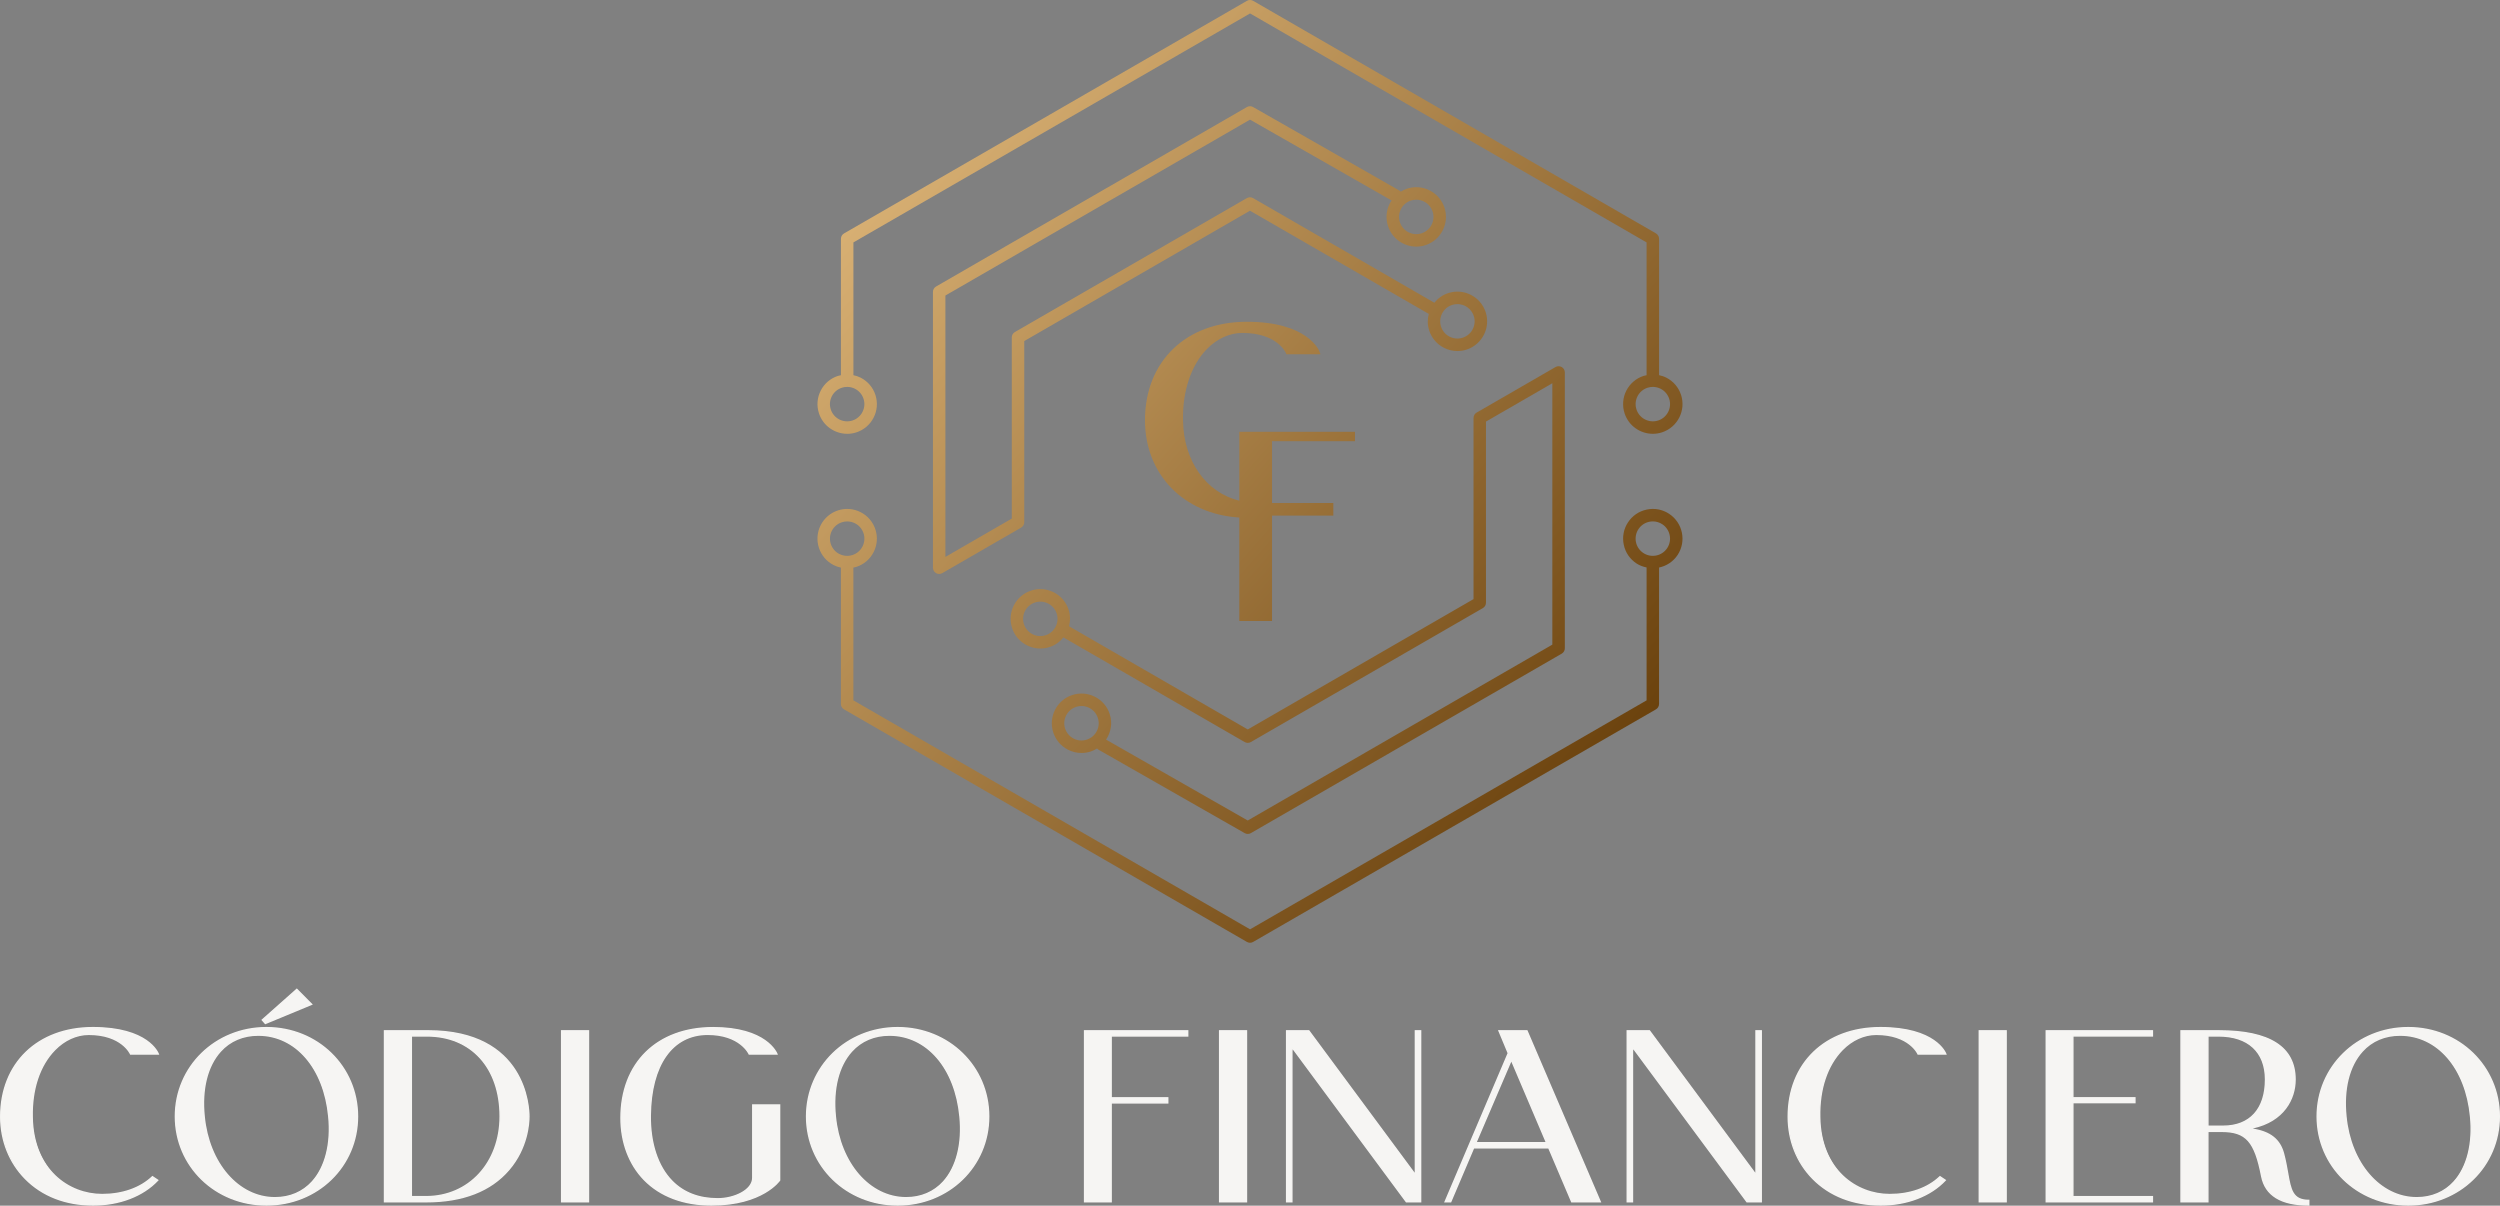 <svg xmlns="http://www.w3.org/2000/svg" xmlns:xlink="http://www.w3.org/1999/xlink" id="Layer_2" data-name="Layer 2" viewBox="0 0 1291.7 622.94"><rect x="0" y="0" width="1291.7" height="622.94" fill="#808080" stroke="none"/><defs><style>      .cls-1 {        fill: url(#linear-gradient-5);      }      .cls-2 {        fill: url(#linear-gradient-4);      }      .cls-3 {        fill: url(#linear-gradient-3);      }      .cls-4 {        fill: url(#linear-gradient-2);      }      .cls-5 {        fill: #f6f5f3;      }      .cls-6 {        fill: url(#linear-gradient);      }    </style><linearGradient id="linear-gradient" x1="406.67" y1="102.64" x2="814.11" y2="460.89" gradientUnits="userSpaceOnUse"><stop offset="0" stop-color="#dfb77a"></stop><stop offset="1" stop-color="#643b07"></stop></linearGradient><linearGradient id="linear-gradient-2" x1="475.48" y1="24.37" x2="882.93" y2="382.62" xlink:href="#linear-gradient"></linearGradient><linearGradient id="linear-gradient-3" x1="449.05" y1="54.44" x2="856.5" y2="412.68" xlink:href="#linear-gradient"></linearGradient><linearGradient id="linear-gradient-4" x1="433.25" y1="72.4" x2="840.7" y2="430.65" xlink:href="#linear-gradient"></linearGradient><linearGradient id="linear-gradient-5" x1="444.36" y1="59.77" x2="851.81" y2="418.01" xlink:href="#linear-gradient"></linearGradient></defs><g id="DESIGNED_BY_Kim_Zamorano" data-name="DESIGNED BY Kim Zamorano"><g><g><g><path class="cls-5" d="M16.62,577.11c.28,21.01,13.28,40.1,36.16,40.1,9.89,0,19.35-2.88,25.99-9.2l2.68,1.79c-7.49,7.96-19.35,12.77-33.33,12.77-29.8,0-47.74-21.15-47.74-45.59,0-29.11,20.76-46,47.6-46,28.67,0,33.76,13.59,33.76,13.59h-14.27s-4.24-10.16-21.61-10.16c-15.4,0-29.8,16.48-29.24,42.7Z"></path><path class="cls-5" d="M48.12,622.94c-14.26,0-26.47-4.75-35.31-13.74-8.26-8.39-12.8-19.83-12.8-32.22,0-27.74,19.28-46.38,47.98-46.38s33.9,13.27,34.11,13.84l.19.51h-15.06l-.1-.23c-.04-.1-4.37-9.93-21.27-9.93-6.22,0-12.37,2.79-17.31,7.84-7.76,7.93-11.86,20.17-11.55,34.48h0c.37,27.3,18.81,39.73,35.79,39.73,10.43,0,19.57-3.23,25.73-9.1l.22-.21,3.3,2.2-.3.32c-7.7,8.19-19.95,12.89-33.61,12.89ZM47.98,531.35c-28.25,0-47.23,18.34-47.23,45.62,0,29.68,23.83,45.21,47.37,45.21,13.27,0,25.18-4.49,32.76-12.33l-2.06-1.37c-6.3,5.87-15.53,9.1-26.03,9.1s-20.16-4.25-26.84-12.3c-6.1-7.35-9.55-17.35-9.69-28.16-.31-14.51,3.87-26.95,11.76-35.02,5.09-5.2,11.43-8.07,17.85-8.07,9.08,0,14.56,2.81,17.55,5.16,2.75,2.16,3.95,4.3,4.3,5h13.43c-1.3-2.44-8.29-12.84-33.16-12.84Z"></path></g><g><path class="cls-5" d="M184.7,576.84c0,25.27-20.2,45.73-47.04,45.73s-47.04-20.46-47.04-45.73,20.2-45.86,47.04-45.86,47.04,20.6,47.04,45.86ZM169.87,576.84c-2.26-23.76-16.24-42.02-36.44-42.02s-30.37,18.26-27.97,42.02c2.26,23.62,17.09,42.02,36.58,42.02s30.23-18.4,27.83-42.02ZM135.55,526.99l17.8-15.79,7.63,7.69-23.87,9.89-1.55-1.79Z"></path><path class="cls-5" d="M137.67,622.94c-26.59,0-47.41-20.25-47.41-46.1s20.83-46.24,47.41-46.24,47.41,20.31,47.41,46.24-20.83,46.1-47.41,46.1ZM137.67,531.35c-26.17,0-46.66,19.98-46.66,45.49s20.5,45.35,46.66,45.35,46.66-19.92,46.66-45.35-20.5-45.49-46.66-45.49ZM142.05,619.23c-19.07,0-34.61-17.81-36.96-42.36-1.44-14.24,1.59-26.32,8.53-34,4.98-5.51,11.83-8.43,19.81-8.43,19.61,0,34.4,17.02,36.82,42.36,1.43,14.02-1.7,26.43-8.57,34.03-4.96,5.49-11.75,8.4-19.63,8.4ZM133.43,535.2c-7.76,0-14.41,2.83-19.25,8.18-6.8,7.52-9.76,19.39-8.34,33.42,2.31,24.15,17.54,41.68,36.21,41.68,7.66,0,14.26-2.82,19.08-8.15,6.73-7.45,9.78-19.64,8.38-33.45h0c-2.37-24.93-16.87-41.68-36.07-41.68ZM137,529.23l-1.98-2.27,18.34-16.27,8.27,8.34-24.64,10.2ZM136.07,527.03l1.13,1.3,23.11-9.57-6.98-7.04-17.25,15.31Z"></path></g><g><path class="cls-5" d="M273.26,576.84c0,14.56-9.89,44.08-53.11,44.08h-21.47v-88.29h22.46c43.22,0,52.12,29.39,52.12,44.22ZM258.43,576.84c0-26.23-16.1-41.61-37.85-41.61h-8.05v83.07h7.63c22.88,0,38.28-17.99,38.28-41.47Z"></path><path class="cls-5" d="M220.15,621.29h-21.85v-89.04h22.83c51.02,0,52.5,40.03,52.5,44.59,0,3.65-.75,16.43-10.44,27.74-9.49,11.09-23.98,16.71-43.05,16.71ZM199.05,620.54h21.1c18.84,0,33.14-5.53,42.48-16.45,9.52-11.12,10.26-23.67,10.26-27.25,0-4.49-1.45-43.84-51.75-43.84h-22.08v87.54ZM220.15,618.68h-8v-83.82h8.43c11.03,0,20.49,3.83,27.36,11.08,7.11,7.51,10.87,18.2,10.87,30.9,0,24.25-16.26,41.84-38.65,41.84ZM212.9,617.93h7.25c21.96,0,37.9-17.28,37.9-41.09,0-25.05-14.71-41.23-37.48-41.23h-7.68v82.32Z"></path></g><g><path class="cls-5" d="M304.05,532.62v88.29h-13.84v-88.29h13.84Z"></path><path class="cls-5" d="M304.42,621.29h-14.59v-89.04h14.59v89.04ZM290.58,620.54h13.09v-87.54h-13.09v87.54Z"></path></g><g><path class="cls-5" d="M368.46,530.98c27.69,0,32.91,13.59,32.91,13.59h-14.27s-4.38-10.16-21.47-10.16c-18.79,0-29.38,16.75-29.66,41.88-.28,21.28,8.9,43.12,34.89,43.12,8.76,0,18.08-4.53,18.08-10.85v-37.62h13.84v38.86s-8.48,12.77-35.17,12.77c-30.37,0-46.75-19.91-46.75-44.9,0-26.36,16.67-46.69,47.6-46.69Z"></path><path class="cls-5" d="M367.61,622.94c-14.51,0-26.63-4.56-35.03-13.19-7.8-8.01-12.09-19.4-12.09-32.08,0-28.59,18.83-47.06,47.98-47.06,27.62,0,33.04,13.27,33.26,13.83l.2.51h-15.06l-.1-.23c-.04-.1-4.51-9.94-21.13-9.94-18.05,0-29,15.52-29.29,41.51-.19,14.29,3.78,26.29,11.18,33.79,5.86,5.94,13.71,8.95,23.34,8.95,8.37,0,17.71-4.3,17.71-10.47v-38h14.59v39.35l-.06.09c-.09.13-8.89,12.94-35.48,12.94ZM368.46,531.35c-28.69,0-47.23,18.18-47.23,46.31,0,12.49,4.22,23.7,11.88,31.56,8.26,8.48,20.19,12.97,34.5,12.97,24.99,0,33.97-11.39,34.8-12.52v-38.37h-13.09v37.25c0,6.61-9.73,11.22-18.46,11.22-9.83,0-17.86-3.09-23.87-9.17-7.54-7.64-11.59-19.83-11.39-34.32.3-26.46,11.53-42.25,30.04-42.25,8.94,0,14.38,2.81,17.38,5.16,2.75,2.16,3.98,4.31,4.33,5h13.43c-1.31-2.45-8.31-12.84-32.31-12.84Z"></path></g><g><path class="cls-5" d="M510.83,576.84c0,25.27-20.2,45.73-47.04,45.73s-47.04-20.46-47.04-45.73,20.2-45.86,47.04-45.86,47.04,20.6,47.04,45.86ZM496,576.84c-2.26-23.76-16.24-42.02-36.44-42.02s-30.37,18.26-27.97,42.02c2.26,23.62,17.09,42.02,36.58,42.02s30.23-18.4,27.83-42.02Z"></path><path class="cls-5" d="M463.79,622.94c-26.59,0-47.41-20.25-47.41-46.1s20.83-46.24,47.41-46.24,47.41,20.31,47.41,46.24-20.83,46.1-47.41,46.1ZM463.79,531.35c-26.17,0-46.66,19.98-46.66,45.49s20.5,45.35,46.66,45.35,46.66-19.92,46.66-45.35-20.5-45.49-46.66-45.49ZM468.17,619.23c-19.07,0-34.61-17.81-36.96-42.36-1.44-14.24,1.59-26.32,8.53-34,4.98-5.51,11.83-8.43,19.81-8.43,19.61,0,34.4,17.02,36.82,42.36,1.43,14.02-1.7,26.43-8.57,34.03-4.96,5.49-11.75,8.4-19.63,8.4ZM459.55,535.2c-7.76,0-14.41,2.83-19.25,8.18-6.8,7.52-9.76,19.39-8.34,33.42,2.31,24.15,17.54,41.68,36.21,41.68,7.66,0,14.26-2.82,19.08-8.15,6.73-7.45,9.78-19.64,8.38-33.45h0c-2.37-24.93-16.87-41.68-36.07-41.68Z"></path></g><g><path class="cls-5" d="M613.65,532.62v2.61h-39.55v31.99h29.24v2.61h-29.24v51.08h-13.7v-88.29h53.25Z"></path><path class="cls-5" d="M574.47,621.29h-14.45v-89.04h54v3.36h-39.55v31.24h29.24v3.36h-29.24v51.08ZM560.77,620.54h12.95v-51.08h29.24v-1.86h-29.24v-32.74h39.55v-1.86h-52.5v87.54Z"></path></g><g><path class="cls-5" d="M644.01,532.62v88.29h-13.84v-88.29h13.84Z"></path><path class="cls-5" d="M644.39,621.29h-14.59v-89.04h14.59v89.04ZM630.54,620.54h13.09v-87.54h-13.09v87.54Z"></path></g><g><path class="cls-5" d="M733.98,532.62v88.29h-7.34l-59.04-79.78c0,.69-.14,1.37-.14,1.92v77.86h-2.68v-88.29h11.44l55.09,74.42v-74.42h2.68Z"></path><path class="cls-5" d="M734.36,621.29h-7.91l-58.55-79.11s0,.04,0,.07c-.03.29-.06.57-.06.81v78.23h-3.43v-89.04h12.01l54.52,73.66v-73.66h3.43v89.04ZM726.83,620.54h6.78v-87.54h-1.93v75.19l-55.65-75.19h-10.88v87.54h1.93v-77.48c0-.27.03-.58.07-.9.04-.33.07-.68.07-1.03v-1.14l59.61,80.54Z"></path></g><g><path class="cls-5" d="M800.23,593.04h-38.84l-11.86,27.87h-2.83l32.63-76.76-4.8-11.53h14.41l37.85,88.29h-14.69l-11.86-27.87ZM799.09,590.43l-18.22-42.84-18.36,42.84h36.58Z"></path><path class="cls-5" d="M827.35,621.29h-15.51l-11.86-27.87h-38.35l-11.86,27.87h-3.64l32.79-77.13-4.96-11.91h15.22l.1.23,38.08,88.82ZM812.34,620.54h13.87l-37.53-87.54h-13.6l4.65,11.16-.06.15-32.41,76.24h2.01l11.86-27.87h39.34l11.86,27.87ZM799.66,590.81h-37.72l18.93-44.17,18.79,44.17ZM763.08,590.06h35.45l-17.66-41.51-17.79,41.51Z"></path></g><g><path class="cls-5" d="M909.97,532.62v88.29h-7.34l-59.04-79.78c0,.69-.14,1.37-.14,1.92v77.86h-2.68v-88.29h11.44l55.09,74.42v-74.42h2.68Z"></path><path class="cls-5" d="M910.35,621.29h-7.91l-58.55-79.11s0,.04,0,.07c-.03.29-.06.57-.06.81v78.23h-3.43v-89.04h12.01l54.52,73.66v-73.66h3.43v89.04ZM902.82,620.54h6.78v-87.54h-1.93v75.19l-55.65-75.19h-10.88v87.54h1.93v-77.48c0-.27.03-.58.07-.9.04-.33.07-.68.07-1.03v-1.14l59.61,80.54Z"></path></g><g><path class="cls-5" d="M940.19,577.11c.28,21.01,13.28,40.1,36.16,40.1,9.89,0,19.35-2.88,25.99-9.2l2.68,1.79c-7.49,7.96-19.35,12.77-33.33,12.77-29.8,0-47.74-21.15-47.74-45.59,0-29.11,20.76-46,47.6-46,28.67,0,33.76,13.59,33.76,13.59h-14.27s-4.24-10.16-21.61-10.16c-15.4,0-29.8,16.48-29.24,42.7Z"></path><path class="cls-5" d="M971.69,622.94c-14.26,0-26.47-4.75-35.31-13.74-8.26-8.39-12.8-19.83-12.8-32.22,0-27.74,19.28-46.38,47.98-46.38s33.9,13.27,34.11,13.84l.19.51h-15.06l-.1-.23c-.04-.1-4.37-9.93-21.27-9.93-6.22,0-12.37,2.79-17.31,7.84-7.76,7.93-11.86,20.17-11.55,34.48h0c.37,27.3,18.81,39.73,35.79,39.73,10.43,0,19.57-3.23,25.73-9.1l.22-.21,3.3,2.2-.3.32c-7.7,8.19-19.95,12.89-33.61,12.89ZM971.55,531.35c-28.25,0-47.23,18.34-47.23,45.62,0,29.68,23.83,45.21,47.37,45.21,13.27,0,25.18-4.49,32.76-12.33l-2.06-1.37c-6.3,5.87-15.53,9.1-26.03,9.1s-20.16-4.25-26.84-12.3c-6.1-7.35-9.55-17.35-9.69-28.16-.31-14.51,3.87-26.95,11.76-35.02,5.09-5.2,11.43-8.07,17.85-8.07,9.08,0,14.56,2.81,17.55,5.16,2.75,2.16,3.95,4.3,4.3,5h13.43c-1.3-2.44-8.29-12.84-33.16-12.84Z"></path></g><g><path class="cls-5" d="M1036.52,532.62v88.29h-13.84v-88.29h13.84Z"></path><path class="cls-5" d="M1036.89,621.29h-14.59v-89.04h14.59v89.04ZM1023.05,620.54h13.09v-87.54h-13.09v87.54Z"></path></g><g><path class="cls-5" d="M1112.08,532.62v2.61h-41.1v31.99h32.06v2.47h-32.06v48.61h41.1v2.61h-54.81v-88.29h54.81Z"></path><path class="cls-5" d="M1112.46,621.29h-55.56v-89.04h55.56v3.36h-41.1v31.24h32.06v3.22h-32.06v47.86h41.1v3.36ZM1057.65,620.54h54.06v-1.86h-41.1v-49.36h32.06v-1.72h-32.06v-32.74h41.1v-1.86h-54.06v87.54Z"></path></g><g><path class="cls-5" d="M1192.87,620.23v2.33c-11.44,0-22.04-3.3-24.3-14.83-3.53-18.26-8.05-23.21-20.76-23.21h-7.06v36.39h-13.84v-88.29h19.63c33.19,0,39.27,13.59,39.27,25.13,0,10.02-6.07,22.52-24.3,25.4,9.6.96,16.1,4.39,18.36,13.04,3.81,14.42,1.69,24.03,13,24.03ZM1148.66,581.92c15.4,0,21.89-10.71,21.89-24.17,0-15.1-9.89-22.52-24.29-22.52h-5.51v46.69h7.91Z"></path><path class="cls-5" d="M1193.25,622.94h-.38c-14.4,0-22.7-5.09-24.66-15.13-3.48-17.98-7.86-22.9-20.4-22.9h-6.69v36.39h-14.59v-89.04h20.01c26.31,0,39.64,8.58,39.64,25.5,0,10.1-5.9,21.8-22.24,25.33,9.27,1.43,14.34,5.51,16.3,13.02.96,3.65,1.55,6.99,2.07,9.94,1.51,8.61,2.43,13.81,10.56,13.81h.38v3.08ZM1140.38,584.15h7.44c13.02,0,17.56,5.05,21.13,23.51,1.87,9.55,9.8,14.44,23.55,14.53v-1.59c-8.42-.16-9.42-5.86-10.93-14.43-.52-2.93-1.1-6.26-2.06-9.88-2.03-7.79-7.6-11.72-18.04-12.77l-2.89-.29,2.87-.45c17.68-2.8,23.98-14.77,23.98-25.03,0-16.43-13.09-24.75-38.89-24.75h-19.26v87.54h13.09v-36.39ZM1148.66,582.29h-8.29v-47.44h5.88c15.68,0,24.67,8.34,24.67,22.89,0,15.6-8.12,24.54-22.27,24.54ZM1141.13,581.54h7.54c13.68,0,21.52-8.67,21.52-23.79,0-14.07-8.72-22.14-23.92-22.14h-5.13v45.94Z"></path></g><g><path class="cls-5" d="M1291.32,576.84c0,25.27-20.2,45.73-47.04,45.73s-47.04-20.46-47.04-45.73,20.2-45.86,47.04-45.86,47.04,20.6,47.04,45.86ZM1276.49,576.84c-2.26-23.76-16.24-42.02-36.44-42.02s-30.37,18.26-27.97,42.02c2.26,23.62,17.09,42.02,36.58,42.02s30.23-18.4,27.83-42.02Z"></path><path class="cls-5" d="M1244.29,622.94c-26.59,0-47.41-20.25-47.41-46.1s20.83-46.24,47.41-46.24,47.41,20.31,47.41,46.24-20.83,46.1-47.41,46.1ZM1244.29,531.35c-26.17,0-46.66,19.98-46.66,45.49s20.5,45.35,46.66,45.35,46.66-19.92,46.66-45.35-20.5-45.49-46.66-45.49ZM1248.66,619.23c-19.07,0-34.61-17.81-36.96-42.36-1.44-14.24,1.59-26.32,8.53-34,4.98-5.51,11.83-8.43,19.81-8.43,19.61,0,34.4,17.02,36.82,42.36,1.43,14.02-1.7,26.43-8.57,34.03-4.96,5.49-11.75,8.4-19.63,8.4ZM1240.05,535.2c-7.76,0-14.41,2.83-19.25,8.18-6.8,7.52-9.76,19.39-8.34,33.42,2.31,24.15,17.54,41.68,36.21,41.68,7.66,0,14.26-2.82,19.08-8.15,6.73-7.45,9.78-19.64,8.38-33.45h0c-2.37-24.93-16.87-41.68-36.07-41.68Z"></path></g></g><g><g><path class="cls-6" d="M862.4,265.47c-3.43-2.25-7.52-3.04-11.54-2.19-4.01.83-7.46,3.18-9.71,6.61-2.25,3.42-3.03,7.52-2.19,11.54.83,4.01,3.18,7.46,6.61,9.71,1.62,1.07,3.39,1.67,5.19,2.05v68.67l-204.88,118.3-204.95-118.3v-68.6c.51-.1,1.03-.2,1.53-.36,3.9-1.27,7.07-3.98,8.93-7.63,1.86-3.65,2.18-7.8.92-11.71-1.27-3.9-3.98-7.07-7.63-8.93-3.65-1.86-7.82-2.2-11.71-.92-3.9,1.27-7.07,3.98-8.93,7.63-1.86,3.65-2.18,7.81-.92,11.71s3.98,7.07,7.63,8.93c1.19.61,2.45,1.02,3.73,1.3v70.44c0,1.15.62,2.22,1.61,2.79l208.17,120.16c.5.29,1.06.44,1.61.44s1.11-.15,1.61-.44l208.11-120.16c1-.57,1.61-1.63,1.61-2.79v-70.48c3.8-.82,7.31-3.03,9.6-6.52,4.64-7.08,2.67-16.61-4.41-21.25ZM433.68,286.24c-2.12-1.07-3.68-2.92-4.42-5.17-1.52-4.67,1.04-9.7,5.71-11.22.9-.3,1.83-.44,2.76-.44,1.39,0,2.76.33,4.03.96,2.11,1.08,3.68,2.92,4.42,5.18,1.52,4.67-1.05,9.7-5.71,11.21-2.26.74-4.67.54-6.79-.53ZM861.42,283.18c-2.69,4.1-8.22,5.25-12.32,2.56-1.99-1.3-3.35-3.31-3.83-5.63-.48-2.33-.03-4.71,1.27-6.69,1.3-1.99,3.31-3.35,5.63-3.83.61-.12,1.22-.19,1.83-.19,1.71,0,3.39.49,4.86,1.46,4.1,2.69,5.25,8.22,2.56,12.32Z"></path><path class="cls-4" d="M437.73,224.15c1.57,0,3.17-.24,4.73-.75,3.9-1.27,7.07-3.98,8.93-7.63s2.18-7.81.92-11.71c-1.27-3.9-3.98-7.07-7.63-8.93-1.2-.61-2.45-1-3.74-1.28v-68.6L645.88,6.94l204.88,118.31v68.62c-.51.11-1.02.18-1.53.34-3.9,1.26-7.06,3.97-8.93,7.62-1.86,3.65-2.18,7.81-.92,11.71,2.1,6.48,8.13,10.6,14.61,10.6,1.57,0,3.16-.24,4.73-.75,8.05-2.62,12.46-11.3,9.85-19.34-1.27-3.9-3.98-7.07-7.63-8.93-1.19-.61-2.45-1-3.73-1.28v-70.46c0-1.15-.62-2.22-1.61-2.79L647.49.43c-.99-.58-2.23-.58-3.22,0l-208.17,120.17c-1,.57-1.61,1.64-1.61,2.79v70.48c-.5.11-1.01.18-1.51.34-3.9,1.26-7.07,3.97-8.93,7.62-1.86,3.65-2.18,7.81-.92,11.71,2.1,6.48,8.14,10.6,14.61,10.6ZM853.99,199.9c1.39,0,2.76.33,4.03.97,2.12,1.08,3.68,2.92,4.42,5.18,1.52,4.67-1.04,9.7-5.7,11.21-4.67,1.51-9.7-1.04-11.21-5.71-.73-2.26-.55-4.67.53-6.79,1.07-2.11,2.92-3.69,5.17-4.42.91-.3,1.83-.44,2.76-.44ZM429.78,204.76c1.08-2.11,2.92-3.69,5.18-4.42.9-.3,1.83-.44,2.76-.44,1.39,0,2.76.33,4.03.97,2.11,1.08,3.68,2.92,4.42,5.18,1.52,4.67-1.05,9.7-5.71,11.21-4.66,1.53-9.7-1.04-11.21-5.71-.74-2.26-.55-4.67.53-6.79Z"></path><path class="cls-3" d="M717.16,116.82c2.1,6.48,8.14,10.6,14.61,10.6,1.57,0,3.16-.24,4.73-.75,8.04-2.62,12.46-11.3,9.84-19.34-1.27-3.9-3.98-7.07-7.63-8.93-3.65-1.86-7.8-2.19-11.7-.92-1.17.38-2.25.93-3.27,1.56-.19-.19-.36-.39-.6-.53l-75.69-43.2c-1-.58-2.23-.57-3.21.01l-160.6,92.72c-1,.58-1.61,1.64-1.61,2.79v142.5c0,1.15.61,2.22,1.61,2.79.49.29,1.05.44,1.61.44s1.12-.15,1.61-.44l40.74-23.52c1-.58,1.61-1.64,1.61-2.79v-93.59l116.64-67.35,92.36,53.32c-.72,2.74-.72,5.69.22,8.58,1.27,3.9,3.97,7.07,7.63,8.93,2.19,1.12,4.56,1.68,6.94,1.68,1.6,0,3.21-.25,4.77-.76,8.04-2.62,12.46-11.29,9.85-19.34-2.63-8.05-11.32-12.48-19.35-9.85-2.94.96-5.38,2.74-7.18,4.99l-93.64-54.06c-.99-.58-2.23-.58-3.22,0l-119.86,69.2c-1,.57-1.61,1.63-1.61,2.79v93.59l-34.29,19.8v-135.05l157.39-90.87,73.18,41.78c-.33.5-.69.96-.97,1.5-1.86,3.66-2.18,7.82-.92,11.71ZM723.82,108.04c1.08-2.12,2.92-3.69,5.17-4.42.91-.3,1.84-.44,2.77-.44,1.38,0,2.75.33,4.03.97,2.11,1.08,3.68,2.92,4.42,5.18,1.52,4.66-1.04,9.69-5.7,11.21-4.66,1.51-9.7-1.05-11.21-5.72-.74-2.25-.55-4.66.53-6.78ZM750.27,157.56c.9-.3,1.83-.44,2.73-.44,3.76,0,7.25,2.39,8.48,6.15,1.51,4.67-1.05,9.69-5.71,11.21-2.26.74-4.67.54-6.79-.53-2.12-1.08-3.69-2.92-4.42-5.18-1.52-4.66,1.05-9.69,5.71-11.21Z"></path><path class="cls-2" d="M573.38,368.95c-1.27-3.9-3.98-7.07-7.63-8.93-3.65-1.86-7.82-2.19-11.71-.92-8.04,2.62-12.46,11.3-9.84,19.34,1.26,3.9,3.98,7.07,7.63,8.93,2.18,1.11,4.56,1.68,6.95,1.68,1.59,0,3.2-.25,4.76-.76,1.18-.38,2.26-.93,3.27-1.56.19.18.36.39.6.53l75.69,43.2c.5.29,1.05.43,1.6.43s1.12-.15,1.61-.44l160.6-92.72c1-.58,1.61-1.64,1.61-2.79v-142.5c0-1.15-.61-2.22-1.61-2.79-.99-.58-2.23-.58-3.22,0l-40.74,23.52c-1,.58-1.61,1.64-1.61,2.79v93.59l-116.64,67.35-92.36-53.33c.72-2.74.71-5.69-.22-8.58-1.27-3.9-3.97-7.07-7.63-8.93-3.65-1.87-7.81-2.2-11.71-.92-3.9,1.27-7.07,3.98-8.94,7.63-1.86,3.65-2.18,7.81-.92,11.71,2.11,6.48,8.14,10.6,14.61,10.6,1.57,0,3.17-.24,4.73-.75,2.95-.96,5.38-2.74,7.19-4.99l93.63,54.06c.99.58,2.23.58,3.22,0l119.86-69.2c1-.57,1.61-1.63,1.61-2.79v-93.59l34.29-19.8v135.05l-157.39,90.87-73.18-41.79c2.51-3.77,3.39-8.58,1.88-13.21ZM561.53,382.15c-2.26.74-4.67.54-6.79-.53-2.11-1.08-3.68-2.92-4.42-5.18-1.52-4.66,1.05-9.69,5.71-11.21,2.26-.74,4.67-.54,6.79.53,2.12,1.08,3.68,2.92,4.42,5.18,1.52,4.66-1.04,9.69-5.71,11.21ZM540.26,328.21c-4.68,1.53-9.69-1.05-11.21-5.71-.73-2.26-.54-4.67.53-6.79,1.08-2.12,2.92-3.69,5.18-4.42,2.26-.74,4.67-.54,6.79.53,2.12,1.08,3.69,2.92,4.42,5.18,1.52,4.66-1.04,9.69-5.71,11.21Z"></path></g><path class="cls-1" d="M700.09,227.97v-4.87h-59.76v35.57c-17.18-4.09-28.81-20.55-29.09-41.4-.32-15.13,4.18-28.59,12.35-36.94,5.25-5.36,11.75-8.31,18.32-8.31,17.85,0,22.3,9.97,22.48,10.39l.27.62h17.61l-.52-1.38c-.23-.63-6.12-15.4-37.55-15.4s-52.61,20.45-52.61,50.89c0,27.96,19.99,48.51,48.74,50.26v53.46h16.89v-54.47h31.69v-6.49h-31.69v-31.93h42.87Z"></path></g></g></g></svg>